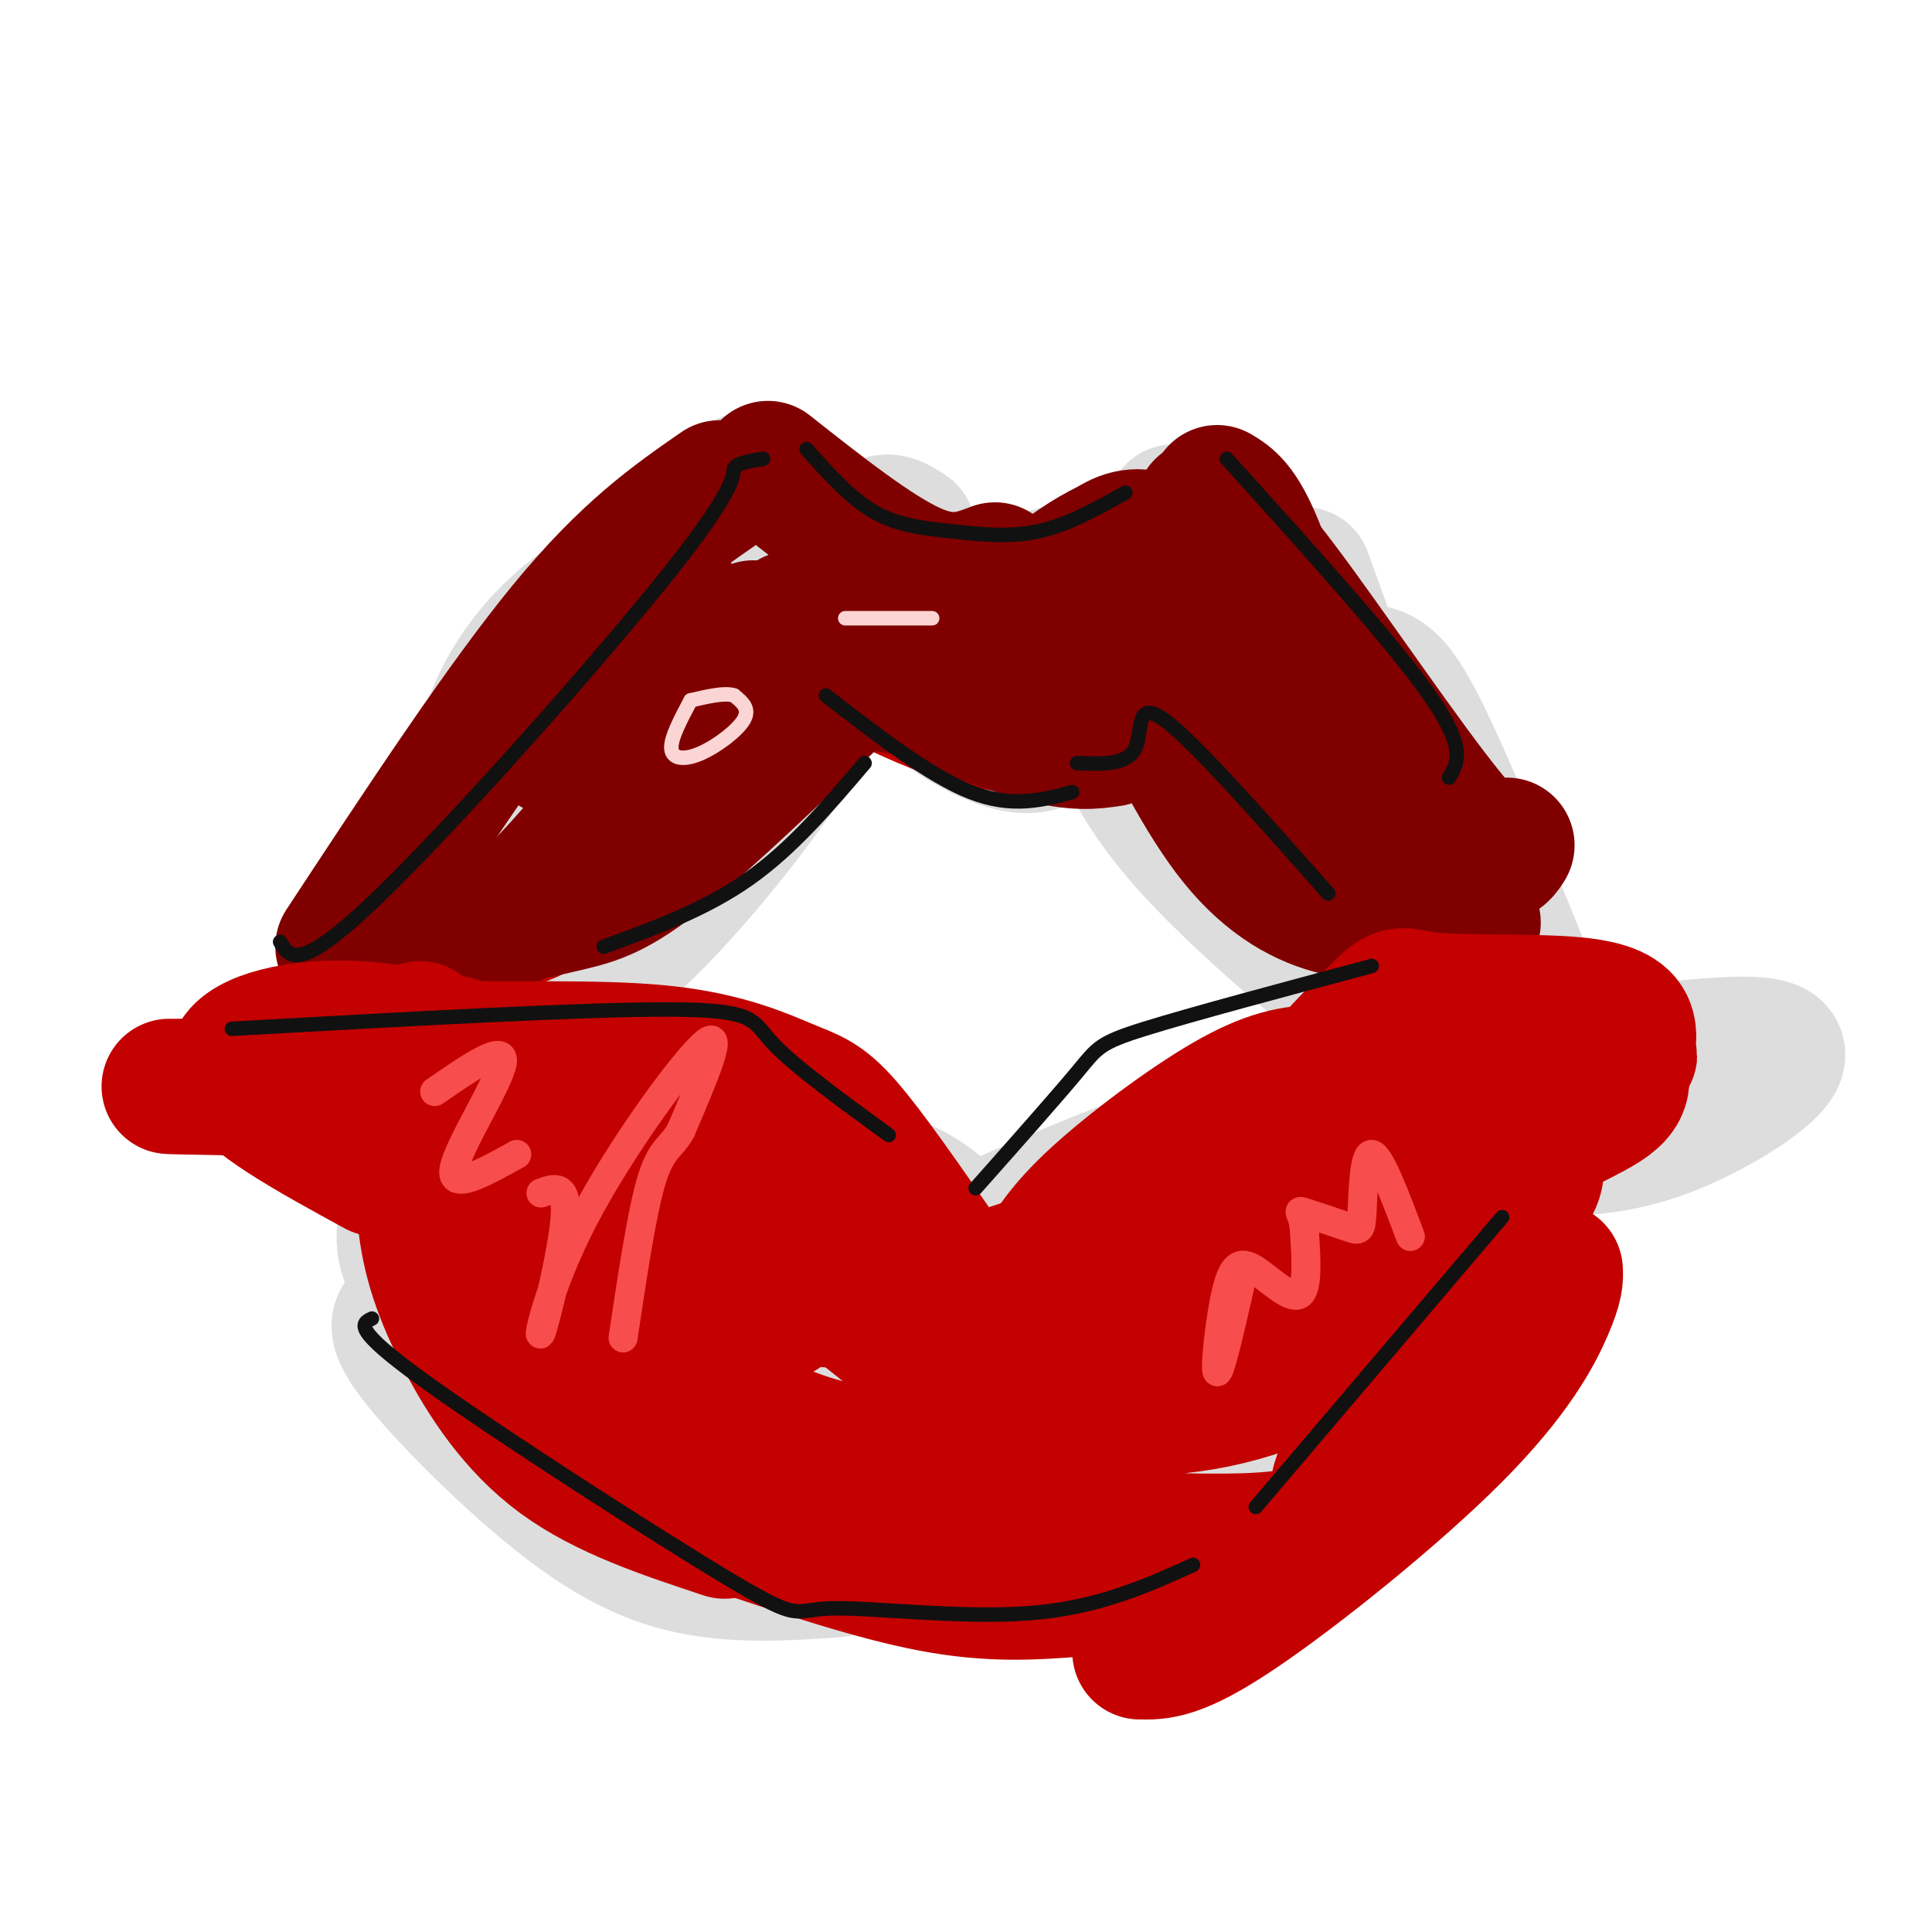 <svg viewBox='0 0 400 400' version='1.1' xmlns='http://www.w3.org/2000/svg' xmlns:xlink='http://www.w3.org/1999/xlink'><g fill='none' stroke='rgb(221,221,221)' stroke-width='28' stroke-linecap='round' stroke-linejoin='round'><path d='M180,135c7.565,6.172 15.130,12.344 22,16c6.870,3.656 13.045,4.794 16,1c2.955,-3.794 2.689,-12.522 1,-17c-1.689,-4.478 -4.801,-4.706 -9,-5c-4.199,-0.294 -9.485,-0.656 -12,0c-2.515,0.656 -2.257,2.328 -2,4'/><path d='M188,110c-2.536,-1.655 -5.071,-3.310 -7,0c-1.929,3.310 -3.250,11.583 0,17c3.250,5.417 11.071,7.976 16,9c4.929,1.024 6.964,0.512 9,0'/><path d='M175,128c-1.531,6.947 -3.062,13.895 -9,24c-5.938,10.105 -16.282,23.368 -25,33c-8.718,9.632 -15.811,15.633 -20,18c-4.189,2.367 -5.474,1.099 -8,1c-2.526,-0.099 -6.293,0.972 0,-6c6.293,-6.972 22.647,-21.986 39,-37'/><path d='M152,161c9.000,-9.667 12.000,-15.333 15,-21'/><path d='M155,121c-6.839,-1.845 -13.679,-3.690 -21,-2c-7.321,1.690 -15.125,6.917 -21,13c-5.875,6.083 -9.821,13.024 -12,20c-2.179,6.976 -2.589,13.988 -3,21'/><path d='M147,121c-9.250,7.250 -18.500,14.500 -25,22c-6.500,7.500 -10.250,15.250 -14,23'/><path d='M231,152c3.578,7.244 7.156,14.489 17,25c9.844,10.511 25.956,24.289 34,30c8.044,5.711 8.022,3.356 8,1'/><path d='M245,170c-1.417,1.000 -2.833,2.000 -5,-4c-2.167,-6.000 -5.083,-19.000 -8,-32'/><path d='M210,121c9.533,-2.400 19.067,-4.800 25,-8c5.933,-3.200 8.267,-7.200 8,-7c-0.267,0.200 -3.133,4.600 -6,9'/><path d='M176,113c-4.111,-4.000 -8.222,-8.000 -12,-11c-3.778,-3.000 -7.222,-5.000 -12,-1c-4.778,4.000 -10.889,14.000 -17,24'/><path d='M124,143c-0.133,3.133 -0.267,6.267 -6,13c-5.733,6.733 -17.067,17.067 -24,25c-6.933,7.933 -9.467,13.467 -12,19'/><path d='M73,211c-1.778,4.289 -3.556,8.578 -8,11c-4.444,2.422 -11.556,2.978 -12,3c-0.444,0.022 5.778,-0.489 12,-1'/><path d='M270,119c0.000,0.000 25.000,69.000 25,69'/><path d='M94,218c3.821,-0.786 7.643,-1.571 23,8c15.357,9.571 42.250,29.500 42,31c-0.250,1.500 -27.643,-15.429 -44,-23c-16.357,-7.571 -21.679,-5.786 -27,-4'/><path d='M301,230c-5.244,0.244 -10.489,0.489 -20,4c-9.511,3.511 -23.289,10.289 -33,16c-9.711,5.711 -15.356,10.356 -21,15'/><path d='M115,237c24.833,1.167 49.667,2.333 64,6c14.333,3.667 18.167,9.833 22,16'/><path d='M269,229c-1.600,3.444 -3.200,6.889 -7,8c-3.800,1.111 -9.800,-0.111 -19,2c-9.200,2.111 -21.600,7.556 -34,13'/><path d='M142,259c-6.815,-3.723 -13.631,-7.446 -22,-11c-8.369,-3.554 -18.293,-6.939 -22,0c-3.707,6.939 -1.198,24.200 0,32c1.198,7.800 1.083,6.137 6,10c4.917,3.863 14.864,13.252 26,17c11.136,3.748 23.460,1.855 29,1c5.540,-0.855 4.297,-0.673 4,-4c-0.297,-3.327 0.351,-10.164 1,-17'/><path d='M164,287c-5.578,-8.644 -20.022,-21.756 -30,-30c-9.978,-8.244 -15.489,-11.622 -21,-15'/><path d='M124,269c-9.217,-8.837 -18.433,-17.674 -25,-21c-6.567,-3.326 -10.483,-1.140 -13,2c-2.517,3.140 -3.633,7.233 0,14c3.633,6.767 12.017,16.206 22,25c9.983,8.794 21.567,16.941 29,21c7.433,4.059 10.717,4.029 14,4'/><path d='M286,263c-11.163,2.684 -22.326,5.368 -32,11c-9.674,5.632 -17.858,14.211 -24,21c-6.142,6.789 -10.242,11.788 -6,15c4.242,3.212 16.827,4.639 25,5c8.173,0.361 11.934,-0.342 15,0c3.066,0.342 5.438,1.730 13,-5c7.562,-6.730 20.316,-21.577 26,-30c5.684,-8.423 4.300,-10.422 4,-13c-0.300,-2.578 0.486,-5.737 -4,-7c-4.486,-1.263 -14.243,-0.632 -24,0'/><path d='M279,260c-14.978,4.844 -40.422,16.956 -55,26c-14.578,9.044 -18.289,15.022 -22,21'/><path d='M271,135c4.356,1.556 8.711,3.111 12,4c3.289,0.889 5.511,1.111 11,12c5.489,10.889 14.244,32.444 23,54'/><path d='M281,272c3.500,-1.333 7.000,-2.667 13,-9c6.000,-6.333 14.500,-17.667 23,-29'/><path d='M322,238c7.578,-0.444 15.156,-0.889 25,-5c9.844,-4.111 21.956,-11.889 21,-15c-0.956,-3.111 -14.978,-1.556 -29,0'/><path d='M86,272c-2.911,0.685 -5.821,1.369 0,9c5.821,7.631 20.375,22.208 32,31c11.625,8.792 20.321,11.798 29,13c8.679,1.202 17.339,0.601 26,0'/><path d='M265,290c-6.804,1.619 -13.607,3.238 -22,10c-8.393,6.762 -18.375,18.667 -20,24c-1.625,5.333 5.107,4.095 13,1c7.893,-3.095 16.946,-8.048 26,-13'/></g>
<g fill='none' stroke='rgb(195,1,1)' stroke-width='28' stroke-linecap='round' stroke-linejoin='round'><path d='M105,191c3.833,-1.000 7.667,-2.000 16,-10c8.333,-8.000 21.167,-23.000 34,-38'/><path d='M171,135c11.000,5.833 22.000,11.667 32,14c10.000,2.333 19.000,1.167 28,0'/><path d='M243,144c1.250,5.833 2.500,11.667 7,18c4.500,6.333 12.250,13.167 20,20'/></g>
<g fill='none' stroke='rgb(128,0,0)' stroke-width='28' stroke-linecap='round' stroke-linejoin='round'><path d='M83,204c7.917,-3.333 15.833,-6.667 28,-19c12.167,-12.333 28.583,-33.667 45,-55'/><path d='M164,128c5.077,4.798 10.155,9.595 15,12c4.845,2.405 9.458,2.417 17,3c7.542,0.583 18.012,1.738 26,0c7.988,-1.738 13.494,-6.369 19,-11'/><path d='M236,139c6.533,13.222 13.067,26.444 20,35c6.933,8.556 14.267,12.444 21,14c6.733,1.556 12.867,0.778 19,0'/><path d='M100,191c6.333,-1.356 12.667,-2.711 18,-4c5.333,-1.289 9.667,-2.511 19,-10c9.333,-7.489 23.667,-21.244 38,-35'/><path d='M181,135c0.822,1.867 1.644,3.733 8,7c6.356,3.267 18.244,7.933 26,10c7.756,2.067 11.378,1.533 15,1'/><path d='M71,196c16.500,-25.083 33.000,-50.167 46,-66c13.000,-15.833 22.500,-22.417 32,-29'/><path d='M159,97c11.083,8.750 22.167,17.500 30,21c7.833,3.500 12.417,1.750 17,0'/><path d='M215,123c4.244,-3.311 8.489,-6.622 13,-9c4.511,-2.378 9.289,-3.822 15,0c5.711,3.822 12.356,12.911 19,22'/><path d='M222,121c5.583,-6.583 11.167,-13.167 19,-8c7.833,5.167 17.917,22.083 28,39'/><path d='M142,127c-3.750,-2.333 -7.500,-4.667 -12,0c-4.500,4.667 -9.750,16.333 -15,28'/><path d='M252,102c2.311,1.378 4.622,2.756 8,11c3.378,8.244 7.822,23.356 13,34c5.178,10.644 11.089,16.822 17,23'/><path d='M249,105c3.133,1.556 6.267,3.111 16,16c9.733,12.889 26.067,37.111 35,48c8.933,10.889 10.467,8.444 12,6'/><path d='M270,158c7.083,9.250 14.167,18.500 20,24c5.833,5.500 10.417,7.250 15,9'/></g>
<g fill='none' stroke='rgb(195,1,1)' stroke-width='28' stroke-linecap='round' stroke-linejoin='round'><path d='M295,224c-7.345,-1.018 -14.690,-2.036 -21,-2c-6.310,0.036 -11.583,1.125 -20,6c-8.417,4.875 -19.976,13.536 -27,20c-7.024,6.464 -9.512,10.732 -12,15'/><path d='M87,213c-0.652,1.767 -1.305,3.534 8,4c9.305,0.466 28.566,-0.370 42,1c13.434,1.370 21.040,4.946 26,7c4.960,2.054 7.274,2.587 12,8c4.726,5.413 11.863,15.707 19,26'/><path d='M84,220c1.828,1.246 3.656,2.491 4,8c0.344,5.509 -0.794,15.281 0,24c0.794,8.719 3.522,16.386 8,25c4.478,8.614 10.708,18.175 20,25c9.292,6.825 21.646,10.912 34,15'/><path d='M149,315c15.833,5.333 31.667,10.667 44,13c12.333,2.333 21.167,1.667 30,1'/><path d='M236,342c3.917,0.077 7.833,0.155 20,-8c12.167,-8.155 32.583,-24.542 45,-37c12.417,-12.458 16.833,-20.988 19,-26c2.167,-5.012 2.083,-6.506 2,-8'/><path d='M292,242c2.326,2.752 4.653,5.504 0,6c-4.653,0.496 -16.284,-1.265 -36,8c-19.716,9.265 -47.515,29.554 -56,37c-8.485,7.446 2.344,2.047 5,2c2.656,-0.047 -2.862,5.256 13,-5c15.862,-10.256 53.103,-36.073 63,-46c9.897,-9.927 -7.552,-3.963 -25,2'/><path d='M256,246c-15.484,5.074 -41.693,16.758 -60,21c-18.307,4.242 -28.712,1.043 -32,2c-3.288,0.957 0.540,6.070 -8,-1c-8.540,-7.070 -29.448,-26.324 -40,-33c-10.552,-6.676 -10.747,-0.776 -12,3c-1.253,3.776 -3.562,5.426 0,12c3.562,6.574 12.996,18.071 18,24c5.004,5.929 5.578,6.288 13,10c7.422,3.712 21.692,10.775 31,14c9.308,3.225 13.654,2.613 18,2'/><path d='M184,300c4.409,0.666 6.432,1.332 10,0c3.568,-1.332 8.681,-4.663 2,-13c-6.681,-8.337 -25.157,-21.681 -37,-30c-11.843,-8.319 -17.055,-11.613 -25,-14c-7.945,-2.387 -18.625,-3.867 -19,-5c-0.375,-1.133 9.553,-1.921 19,-1c9.447,0.921 18.413,3.549 28,11c9.587,7.451 19.793,19.726 30,32'/><path d='M192,280c16.560,9.310 42.958,16.583 70,7c27.042,-9.583 54.726,-36.024 56,-44c1.274,-7.976 -23.863,2.512 -49,13'/><path d='M269,256c-13.300,4.968 -22.050,10.889 -26,15c-3.950,4.111 -3.100,6.411 4,0c7.100,-6.411 20.450,-21.534 30,-32c9.550,-10.466 15.300,-16.276 24,-19c8.700,-2.724 20.350,-2.362 32,-2'/><path d='M333,218c5.802,-0.087 4.308,0.696 4,0c-0.308,-0.696 0.568,-2.871 0,-5c-0.568,-2.129 -2.582,-4.213 -11,-5c-8.418,-0.787 -23.239,-0.277 -30,-1c-6.761,-0.723 -5.462,-2.678 -12,4c-6.538,6.678 -20.914,21.990 -30,33c-9.086,11.010 -12.882,17.717 -11,19c1.882,1.283 9.441,-2.859 17,-7'/><path d='M260,256c14.869,-9.567 43.543,-29.983 58,-38c14.457,-8.017 14.697,-3.634 16,0c1.303,3.634 3.669,6.521 -1,10c-4.669,3.479 -16.372,7.552 -33,19c-16.628,11.448 -38.179,30.271 -52,40c-13.821,9.729 -19.910,10.365 -26,11'/><path d='M222,298c-16.558,4.327 -44.954,9.644 -37,14c7.954,4.356 52.257,7.750 73,7c20.743,-0.750 17.927,-5.643 19,-11c1.073,-5.357 6.037,-11.179 11,-17'/><path d='M98,244c-4.940,-5.494 -9.881,-10.988 -11,-14c-1.119,-3.012 1.583,-3.542 -9,-4c-10.583,-0.458 -34.452,-0.845 -41,-1c-6.548,-0.155 4.226,-0.077 15,0'/><path d='M94,216c-9.289,-1.822 -18.578,-3.644 -28,-3c-9.422,0.644 -18.978,3.756 -17,9c1.978,5.244 15.489,12.622 29,20'/></g>
<g fill='none' stroke='rgb(248,77,77)' stroke-width='6' stroke-linecap='round' stroke-linejoin='round'><path d='M90,226c7.311,-5.044 14.622,-10.089 14,-6c-0.622,4.089 -9.178,17.311 -10,22c-0.822,4.689 6.089,0.844 13,-3'/><path d='M112,247c2.745,-1.016 5.490,-2.032 5,5c-0.490,7.032 -4.214,22.112 -5,24c-0.786,1.888 1.365,-9.415 9,-24c7.635,-14.585 20.753,-32.453 25,-36c4.247,-3.547 -0.376,7.226 -5,18'/><path d='M141,234c-1.844,3.556 -3.956,3.444 -6,10c-2.044,6.556 -4.022,19.778 -6,33'/><path d='M257,265c-2.228,9.772 -4.456,19.544 -5,19c-0.544,-0.544 0.596,-11.404 2,-17c1.404,-5.596 3.070,-5.930 6,-4c2.930,1.930 7.123,6.123 9,5c1.877,-1.123 1.439,-7.561 1,-14'/><path d='M270,254c-0.344,-3.010 -1.706,-3.536 0,-3c1.706,0.536 6.478,2.133 9,3c2.522,0.867 2.794,1.003 3,-3c0.206,-4.003 0.344,-12.144 2,-12c1.656,0.144 4.828,8.572 8,17'/></g>
<g fill='none' stroke='rgb(17,17,17)' stroke-width='3' stroke-linecap='round' stroke-linejoin='round'><path d='M58,195c1.905,3.274 3.810,6.548 20,-9c16.190,-15.548 46.667,-49.917 61,-68c14.333,-18.083 12.524,-19.881 13,-21c0.476,-1.119 3.238,-1.560 6,-2'/><path d='M167,93c4.536,5.089 9.071,10.179 14,13c4.929,2.821 10.250,3.375 16,4c5.750,0.625 11.929,1.321 18,0c6.071,-1.321 12.036,-4.661 18,-8'/><path d='M254,95c17.167,19.000 34.333,38.000 42,49c7.667,11.000 5.833,14.000 4,17'/><path d='M125,196c10.500,-3.833 21.000,-7.667 30,-14c9.000,-6.333 16.500,-15.167 24,-24'/><path d='M171,144c10.750,8.333 21.500,16.667 30,20c8.500,3.333 14.750,1.667 21,0'/><path d='M223,158c5.156,0.200 10.311,0.400 12,-3c1.689,-3.400 -0.089,-10.400 6,-6c6.089,4.400 20.044,20.200 34,36'/><path d='M48,213c36.622,-2.044 73.244,-4.089 91,-4c17.756,0.089 16.644,2.311 21,7c4.356,4.689 14.178,11.844 24,19'/><path d='M202,246c8.356,-9.422 16.711,-18.844 21,-24c4.289,-5.156 4.511,-6.044 14,-9c9.489,-2.956 28.244,-7.978 47,-13'/><path d='M77,273c-2.121,1.010 -4.242,2.019 11,13c15.242,10.981 47.848,31.933 63,41c15.152,9.067 12.848,6.249 21,6c8.152,-0.249 26.758,2.072 41,1c14.242,-1.072 24.121,-5.536 34,-10'/><path d='M260,312c0.000,0.000 51.000,-60.000 51,-60'/></g>
<g fill='none' stroke='rgb(251,212,212)' stroke-width='3' stroke-linecap='round' stroke-linejoin='round'><path d='M143,145c-2.089,3.935 -4.179,7.869 -4,10c0.179,2.131 2.625,2.458 6,1c3.375,-1.458 7.679,-4.702 9,-7c1.321,-2.298 -0.339,-3.649 -2,-5'/><path d='M152,144c-1.833,-0.667 -5.417,0.167 -9,1'/><path d='M175,128c0.000,0.000 18.000,0.000 18,0'/></g>
</svg>